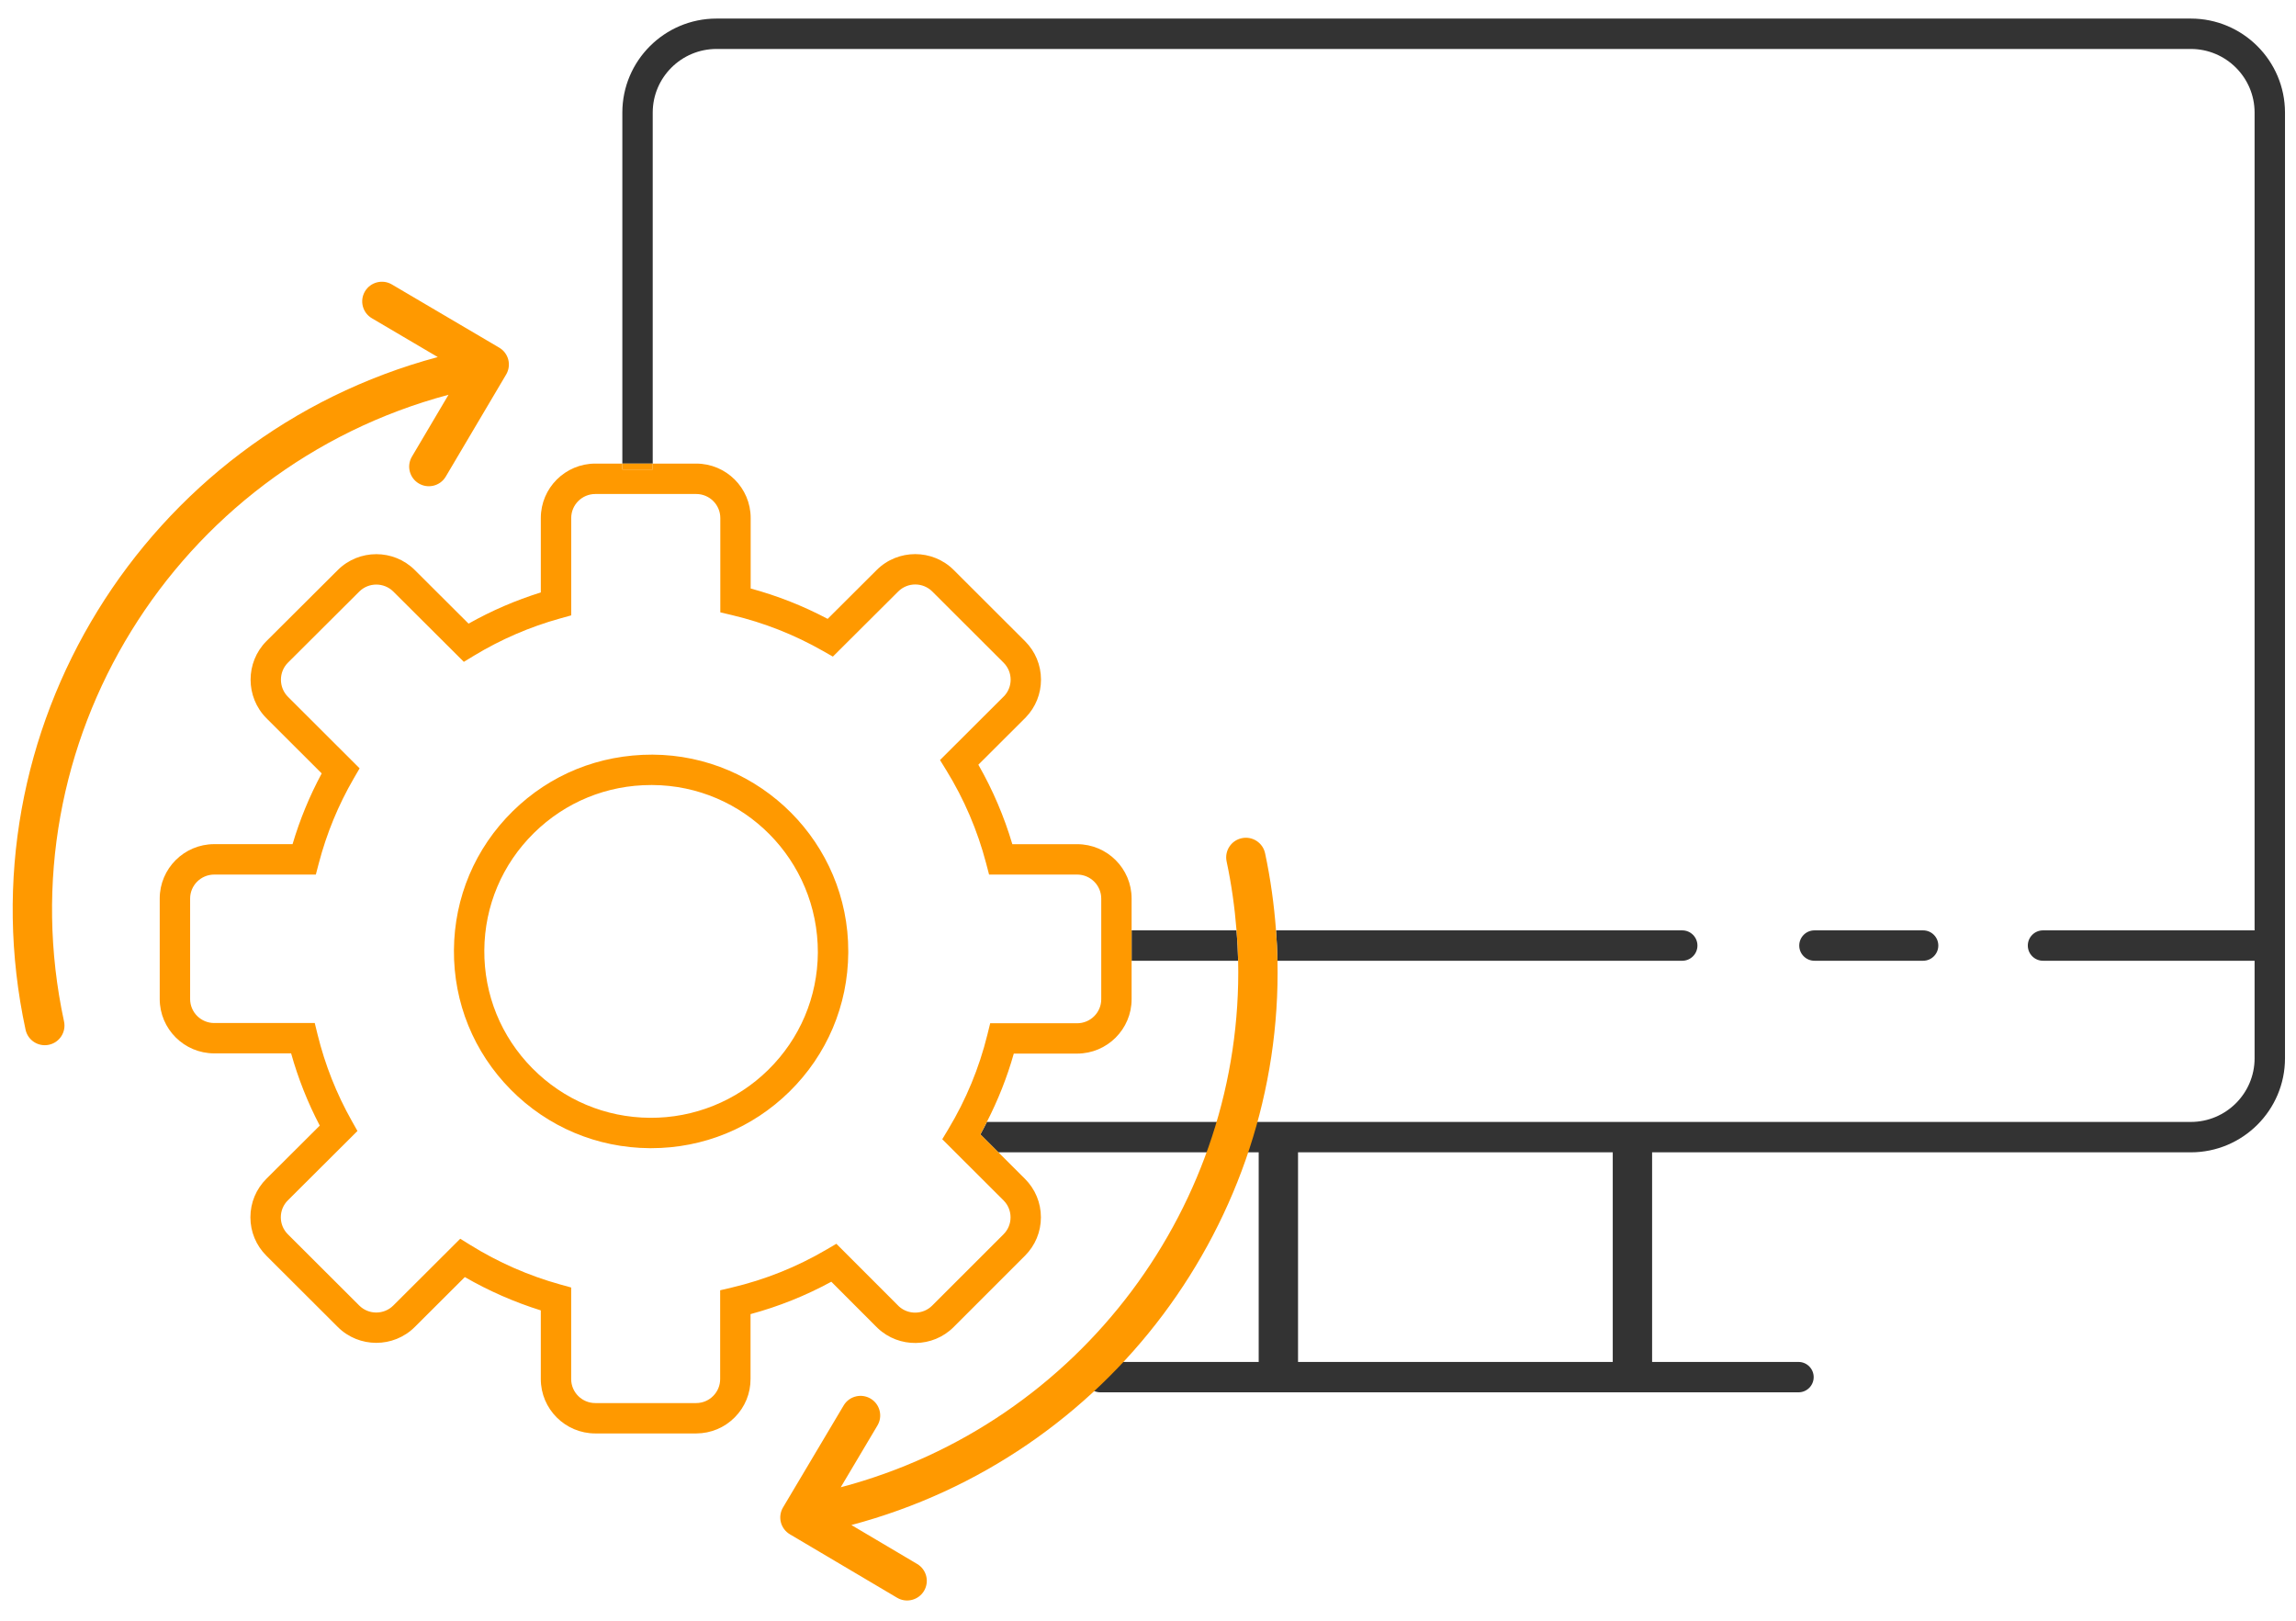 <?xml version="1.0" encoding="utf-8"?>
<!-- Generator: Adobe Illustrator 24.0.1, SVG Export Plug-In . SVG Version: 6.00 Build 0)  -->
<svg version="1.1" id="レイヤー_1" xmlns="http://www.w3.org/2000/svg" xmlns:xlink="http://www.w3.org/1999/xlink" x="0px"
	 y="0px" width="170px" height="120px" viewBox="0 0 170 120" style="enable-background:new 0 0 170 120;" xml:space="preserve">
<style type="text/css">
	.st0{fill:#333333;}
	.st1{fill:none;}
	.st2{fill:#FF9900;}
</style>
<g>
	<path class="st0" d="M142.391,71.135h-8.046c-0.621,0-1.125-0.504-1.125-1.125s0.504-1.125,1.125-1.125h8.046
		c0.621,0,1.125,0.504,1.125,1.125S143.012,71.135,142.391,71.135z"/>
	<g>
		<path class="st1" d="M55.581,38.354v5.221c1.979,0.536,3.889,1.29,5.7,2.249l3.632-3.62c1.572-1.566,4.13-1.566,5.702,0
			l5.278,5.27c0.762,0.759,1.183,1.77,1.184,2.846c0.001,1.049-0.396,2.037-1.121,2.792l-0.141,0.142L72.44,56.62
			c1.064,1.859,1.908,3.832,2.516,5.884h4.799c2.224,0,4.034,1.807,4.034,4.027v7.454c0,2.221-1.81,4.027-4.034,4.027h-4.69
			c-0.492,1.748-1.165,3.437-1.992,5.056h89.139c2.604,0,4.723-2.113,4.723-4.711v-7.223h-15.666c-0.621,0-1.125-0.504-1.125-1.125
			s0.504-1.125,1.125-1.125h15.666V8.335c0-2.597-2.119-4.71-4.723-4.71H53.052c-2.604,0-4.723,2.113-4.723,4.71v25.991h3.217
			C53.771,34.326,55.581,36.133,55.581,38.354z"/>
		<path class="st1" d="M70.22,83.596c1.309-2.175,2.279-4.522,2.885-6.978l0.211-0.855h6.438c0.983,0,1.784-0.797,1.784-1.777
			v-7.454c0-0.98-0.8-1.777-1.784-1.777h-6.521l-0.22-0.84c-0.636-2.427-1.627-4.742-2.946-6.882L69.6,56.274l4.774-4.767
			c0.293-0.326,0.453-0.744,0.453-1.187c0-0.475-0.187-0.92-0.523-1.256l-5.279-5.27c-0.695-0.693-1.828-0.694-2.524,0.001
			l-4.837,4.819l-0.744-0.424c-2.104-1.199-4.366-2.091-6.724-2.648l-0.866-0.205v-6.985c0-0.98-0.8-1.777-1.784-1.777h-7.471
			c-0.983,0-1.784,0.797-1.784,1.777v7.209l-0.824,0.229c-2.24,0.622-4.385,1.55-6.374,2.755l-0.753,0.457l-5.22-5.203
			c-0.695-0.69-1.826-0.692-2.523,0.001l-5.286,5.268c-0.685,0.691-0.685,1.825,0.005,2.521l5.307,5.298l-0.435,0.749
			c-1.138,1.96-2.008,4.072-2.586,6.277l-0.22,0.84h-7.524c-0.983,0-1.784,0.797-1.784,1.777v7.437c0,0.98,0.8,1.777,1.784,1.777
			h7.444l0.21,0.856c0.55,2.237,1.402,4.388,2.532,6.392l0.42,0.745l-5.154,5.136c-0.336,0.335-0.521,0.781-0.521,1.256
			c0,0.474,0.185,0.92,0.521,1.256l5.287,5.276c0.695,0.692,1.827,0.691,2.521-0.001l4.956-4.944l0.757,0.47
			c2.065,1.281,4.297,2.262,6.635,2.913l0.823,0.229v6.779c0,0.98,0.8,1.777,1.784,1.777h7.477c0.472-0.002,0.919-0.189,1.255-0.527
			c0.334-0.338,0.517-0.784,0.515-1.259v-6.565l0.867-0.204c2.458-0.58,4.809-1.521,6.987-2.799l0.75-0.439l4.638,4.641
			c0.7,0.629,1.784,0.607,2.458-0.066l5.279-5.277c0.337-0.336,0.522-0.782,0.522-1.256c0-0.475-0.185-0.921-0.521-1.257
			l-3.565-3.558h-0.208v-0.208l-0.763-0.761L70.22,83.596z M62.807,70.546c-0.027,3.892-1.571,7.54-4.349,10.273
			c-2.751,2.707-6.386,4.193-10.245,4.193c-0.036,0-0.071,0-0.106,0c-3.9-0.027-7.555-1.567-10.293-4.338
			c-2.739-2.771-4.232-6.441-4.204-10.333c0.027-3.892,1.571-7.54,4.348-10.273c2.776-2.731,6.406-4.2,10.353-4.194
			c8.012,0.037,14.515,6.573,14.497,14.57V70.546z"/>
		<path class="st1" d="M48.298,58.124h-0.003c-0.029,0-0.059,0-0.088,0c-3.267,0-6.343,1.258-8.67,3.549
			c-2.348,2.31-3.653,5.395-3.676,8.685c-0.024,3.29,1.238,6.393,3.554,8.735c2.316,2.344,5.409,3.647,8.709,3.67
			c3.248,0.023,6.408-1.236,8.757-3.548c2.348-2.311,3.654-5.395,3.677-8.685C60.573,63.679,55.073,58.154,48.298,58.124z"/>
		<rect x="96.109" y="85.318" class="st1" width="23.302" height="15.52"/>
		<path class="st0" d="M162.212,1.375H53.052c-3.845,0-6.973,3.122-6.973,6.96v25.991h2.25V8.335c0-2.597,2.119-4.71,4.723-4.71
			h109.159c2.604,0,4.723,2.113,4.723,4.71v60.55h-15.666c-0.621,0-1.125,0.504-1.125,1.125s0.504,1.125,1.125,1.125h15.666v7.223
			c0,2.598-2.119,4.711-4.723,4.711H73.073c-0.158,0.309-0.311,0.62-0.481,0.923l1.33,1.327h19.274v15.52H81.473
			c-0.621,0-1.125,0.504-1.125,1.125s0.504,1.125,1.125,1.125h51.69c0.621,0,1.125-0.504,1.125-1.125s-0.504-1.125-1.125-1.125
			h-10.838v-15.52h39.887c3.845,0,6.973-3.123,6.973-6.961V8.335C169.184,4.497,166.056,1.375,162.212,1.375z M119.411,100.838
			H96.109v-15.52h23.302V100.838z"/>
		<path class="st2" d="M48.311,55.874c-3.946-0.006-7.577,1.463-10.353,4.194c-2.777,2.733-4.321,6.382-4.348,10.273
			c-0.028,3.892,1.465,7.562,4.204,10.333c2.738,2.771,6.394,4.311,10.293,4.338c0.036,0,0.071,0,0.106,0
			c3.858,0,7.493-1.486,10.245-4.193c2.777-2.733,4.322-6.382,4.349-10.273v-0.102C62.826,62.447,56.323,55.911,48.311,55.874z
			 M56.88,79.215c-2.349,2.312-5.509,3.571-8.757,3.548c-3.3-0.022-6.393-1.326-8.709-3.67c-2.315-2.343-3.578-5.445-3.554-8.735
			c0.022-3.29,1.328-6.375,3.676-8.685c2.328-2.291,5.403-3.549,8.67-3.549c0.029,0,0.059,0,0.088,0h0.003
			c6.775,0.03,12.275,5.555,12.259,12.406C60.535,73.82,59.229,76.904,56.88,79.215z"/>
		<rect x="46.079" y="34.326" class="st2" width="2.25" height="0.435"/>
	</g>
	<g>
		<g>
			<path class="st1" d="M79.754,64.754h-6.521l-0.22-0.84c-0.636-2.427-1.627-4.742-2.946-6.882L69.6,56.274l4.774-4.767
				c0.293-0.326,0.453-0.744,0.453-1.187c0-0.475-0.187-0.92-0.523-1.256l-5.279-5.27c-0.695-0.693-1.828-0.694-2.524,0.001
				l-4.837,4.819l-0.744-0.424c-2.104-1.199-4.366-2.091-6.724-2.648l-0.866-0.205v-6.985c0-0.98-0.8-1.777-1.784-1.777h-7.471
				c-0.983,0-1.784,0.797-1.784,1.777v7.209l-0.824,0.229c-2.24,0.622-4.385,1.55-6.374,2.755l-0.753,0.457l-5.22-5.203
				c-0.695-0.69-1.826-0.692-2.523,0.001l-5.286,5.268c-0.685,0.691-0.685,1.825,0.005,2.521l5.307,5.298l-0.435,0.749
				c-1.138,1.96-2.008,4.072-2.586,6.277l-0.22,0.84h-7.524c-0.983,0-1.784,0.797-1.784,1.777v7.437c0,0.98,0.8,1.777,1.784,1.777
				h7.444l0.21,0.856c0.55,2.237,1.402,4.388,2.532,6.392l0.42,0.745l-5.154,5.136c-0.336,0.335-0.521,0.781-0.521,1.256
				c0,0.474,0.185,0.92,0.521,1.256l5.287,5.276c0.695,0.692,1.827,0.691,2.521-0.001l4.956-4.944l0.757,0.47
				c2.065,1.281,4.297,2.262,6.635,2.913l0.823,0.229v6.779c0,0.98,0.8,1.777,1.784,1.777h7.477
				c0.472-0.002,0.919-0.189,1.255-0.527c0.334-0.338,0.517-0.784,0.515-1.259v-6.565l0.867-0.204
				c2.458-0.58,4.809-1.521,6.987-2.799l0.75-0.439l4.638,4.641c0.7,0.629,1.784,0.607,2.458-0.066l5.279-5.277
				c0.337-0.336,0.522-0.782,0.522-1.256c0-0.475-0.185-0.921-0.521-1.257l-3.565-3.558l-0.208-0.208l-0.763-0.761l0.454-0.754
				c1.309-2.175,2.279-4.522,2.885-6.978l0.211-0.855h6.438c0.983,0,1.784-0.797,1.784-1.777v-7.454
				C81.538,65.551,80.738,64.754,79.754,64.754z"/>
			<path class="st0" d="M91.674,71.135c-0.016-0.747-0.058-1.498-0.119-2.25h-7.767v2.25H91.674z"/>
			<path class="st2" d="M79.754,62.504h-4.799c-0.608-2.052-1.451-4.024-2.516-5.884l3.376-3.368l0.141-0.142
				c0.725-0.755,1.122-1.743,1.121-2.792c-0.001-1.076-0.422-2.087-1.184-2.846l-5.278-5.27c-1.572-1.566-4.13-1.566-5.702,0
				l-3.632,3.62c-1.811-0.959-3.722-1.713-5.7-2.249v-5.221c0-2.221-1.81-4.027-4.034-4.027h-3.217v0.435h-2.25v-0.435h-2.003
				c-2.224,0-4.034,1.807-4.034,4.027v5.513c-1.86,0.579-3.653,1.354-5.35,2.31l-3.983-3.971c-1.57-1.563-4.126-1.563-5.698,0.001
				l-5.292,5.273c-1.555,1.57-1.555,4.124,0.004,5.698l4.096,4.089c-0.896,1.663-1.619,3.418-2.158,5.237h-5.802
				c-2.224,0-4.034,1.807-4.034,4.027v7.437c0,2.221,1.81,4.027,4.034,4.027h5.695c0.519,1.853,1.229,3.646,2.121,5.348
				l-3.952,3.938c-0.763,0.761-1.183,1.772-1.183,2.849c0,1.075,0.42,2.087,1.182,2.848l5.288,5.277
				c1.571,1.564,4.127,1.564,5.699,0l3.706-3.697c1.78,1.027,3.667,1.854,5.626,2.467v5.084c0,2.221,1.81,4.027,4.034,4.027h7.479
				h0.002c1.078-0.005,2.089-0.429,2.847-1.193c0.759-0.765,1.173-1.778,1.167-2.849v-4.793c2.083-0.563,4.088-1.367,5.981-2.398
				l3.279,3.283l0.155,0.153c1.579,1.492,4.081,1.465,5.625-0.082l5.277-5.276c0.763-0.761,1.183-1.772,1.183-2.848
				c0-1.076-0.42-2.088-1.182-2.849l-1.969-1.966l-1.33-1.327c0.17-0.303,0.323-0.614,0.481-0.923
				c0.827-1.619,1.5-3.308,1.992-5.056h4.69c2.224,0,4.034-1.807,4.034-4.027v-2.851v-2.25v-2.354
				C83.788,64.311,81.979,62.504,79.754,62.504z M81.538,73.985c0,0.98-0.8,1.777-1.784,1.777h-6.438l-0.211,0.855
				c-0.606,2.455-1.577,4.803-2.885,6.978l-0.454,0.754l0.763,0.761l0.208,0.208l3.565,3.558c0.336,0.336,0.521,0.782,0.521,1.257
				c0,0.474-0.185,0.92-0.522,1.256l-5.279,5.277c-0.673,0.674-1.758,0.695-2.458,0.066l-4.638-4.641l-0.75,0.439
				c-2.178,1.277-4.528,2.219-6.987,2.799l-0.867,0.204v6.565c0.002,0.475-0.18,0.921-0.515,1.259
				c-0.335,0.338-0.783,0.525-1.255,0.527h-7.477c-0.983,0-1.784-0.797-1.784-1.777v-6.779L41.469,95.1
				c-2.337-0.651-4.57-1.632-6.635-2.913l-0.757-0.47l-4.956,4.944c-0.695,0.692-1.827,0.693-2.521,0.001l-5.287-5.276
				c-0.336-0.336-0.521-0.782-0.521-1.256c0-0.475,0.185-0.921,0.521-1.256l5.154-5.136l-0.42-0.745
				c-1.13-2.004-1.982-4.154-2.532-6.392l-0.21-0.856h-7.444c-0.983,0-1.784-0.797-1.784-1.777v-7.437c0-0.98,0.8-1.777,1.784-1.777
				h7.524l0.22-0.84c0.578-2.205,1.448-4.317,2.586-6.277l0.435-0.749l-5.307-5.298c-0.69-0.696-0.69-1.83-0.005-2.521l5.286-5.268
				c0.697-0.693,1.828-0.691,2.523-0.001l5.22,5.203l0.753-0.457c1.989-1.205,4.134-2.133,6.374-2.755l0.824-0.229v-7.209
				c0-0.98,0.8-1.777,1.784-1.777h7.471c0.984,0,1.784,0.797,1.784,1.777v6.985l0.866,0.205c2.358,0.558,4.62,1.449,6.724,2.648
				l0.744,0.424l4.837-4.819c0.696-0.695,1.829-0.694,2.524-0.001l5.279,5.27c0.336,0.336,0.522,0.781,0.523,1.256
				c0,0.442-0.16,0.86-0.453,1.187L69.6,56.274l0.467,0.758c1.318,2.14,2.31,4.455,2.946,6.882l0.22,0.84h6.521
				c0.983,0,1.784,0.797,1.784,1.777V73.985z"/>
		</g>
		<path class="st0" d="M124.556,68.885H94.478c0.056,0.752,0.094,1.502,0.11,2.25h29.968c0.621,0,1.125-0.504,1.125-1.125
			S125.177,68.885,124.556,68.885z"/>
		<path class="st2" d="M94.588,71.135c-0.015-0.748-0.054-1.498-0.11-2.25c-0.141-1.893-0.402-3.798-0.808-5.706
			c-0.167-0.786-0.94-1.286-1.727-1.119c-0.787,0.167-1.289,0.938-1.122,1.724c0.364,1.706,0.599,3.408,0.734,5.101
			c0.06,0.752,0.102,1.503,0.119,2.25c0.395,17.936-11.605,34.272-29.424,38.984l2.718-4.574c0.411-0.689,0.183-1.581-0.509-1.991
			c-0.326-0.193-0.701-0.245-1.046-0.171c-0.384,0.081-0.732,0.316-0.948,0.68l-4.487,7.547c-0.197,0.331-0.255,0.727-0.161,1.101
			c0.097,0.374,0.337,0.695,0.67,0.891l7.937,4.697c0.686,0.409,1.583,0.181,1.994-0.509c0.411-0.691,0.184-1.581-0.509-1.992
			l-4.871-2.884C82.123,107.845,94.982,90.352,94.588,71.135z"/>
	</g>
	<path class="st2" d="M36.963,25.74l-7.948-4.679c-0.687-0.407-1.583-0.177-1.993,0.513c-0.41,0.692-0.18,1.582,0.513,1.99
		l4.878,2.873c-21.683,5.81-35.292,27.658-30.52,49.803c0.169,0.785,0.943,1.284,1.73,1.115c0.787-0.169,1.287-0.941,1.118-1.726
		c-4.448-20.64,8.246-41.003,28.467-46.4l-2.708,4.58c-0.41,0.69-0.18,1.582,0.513,1.99c0.327,0.193,0.701,0.243,1.046,0.169
		c0.384-0.082,0.732-0.318,0.947-0.682l4.47-7.557c0.196-0.331,0.253-0.728,0.158-1.101C37.537,26.256,37.297,25.936,36.963,25.74z"
		/>
</g>
</svg>
